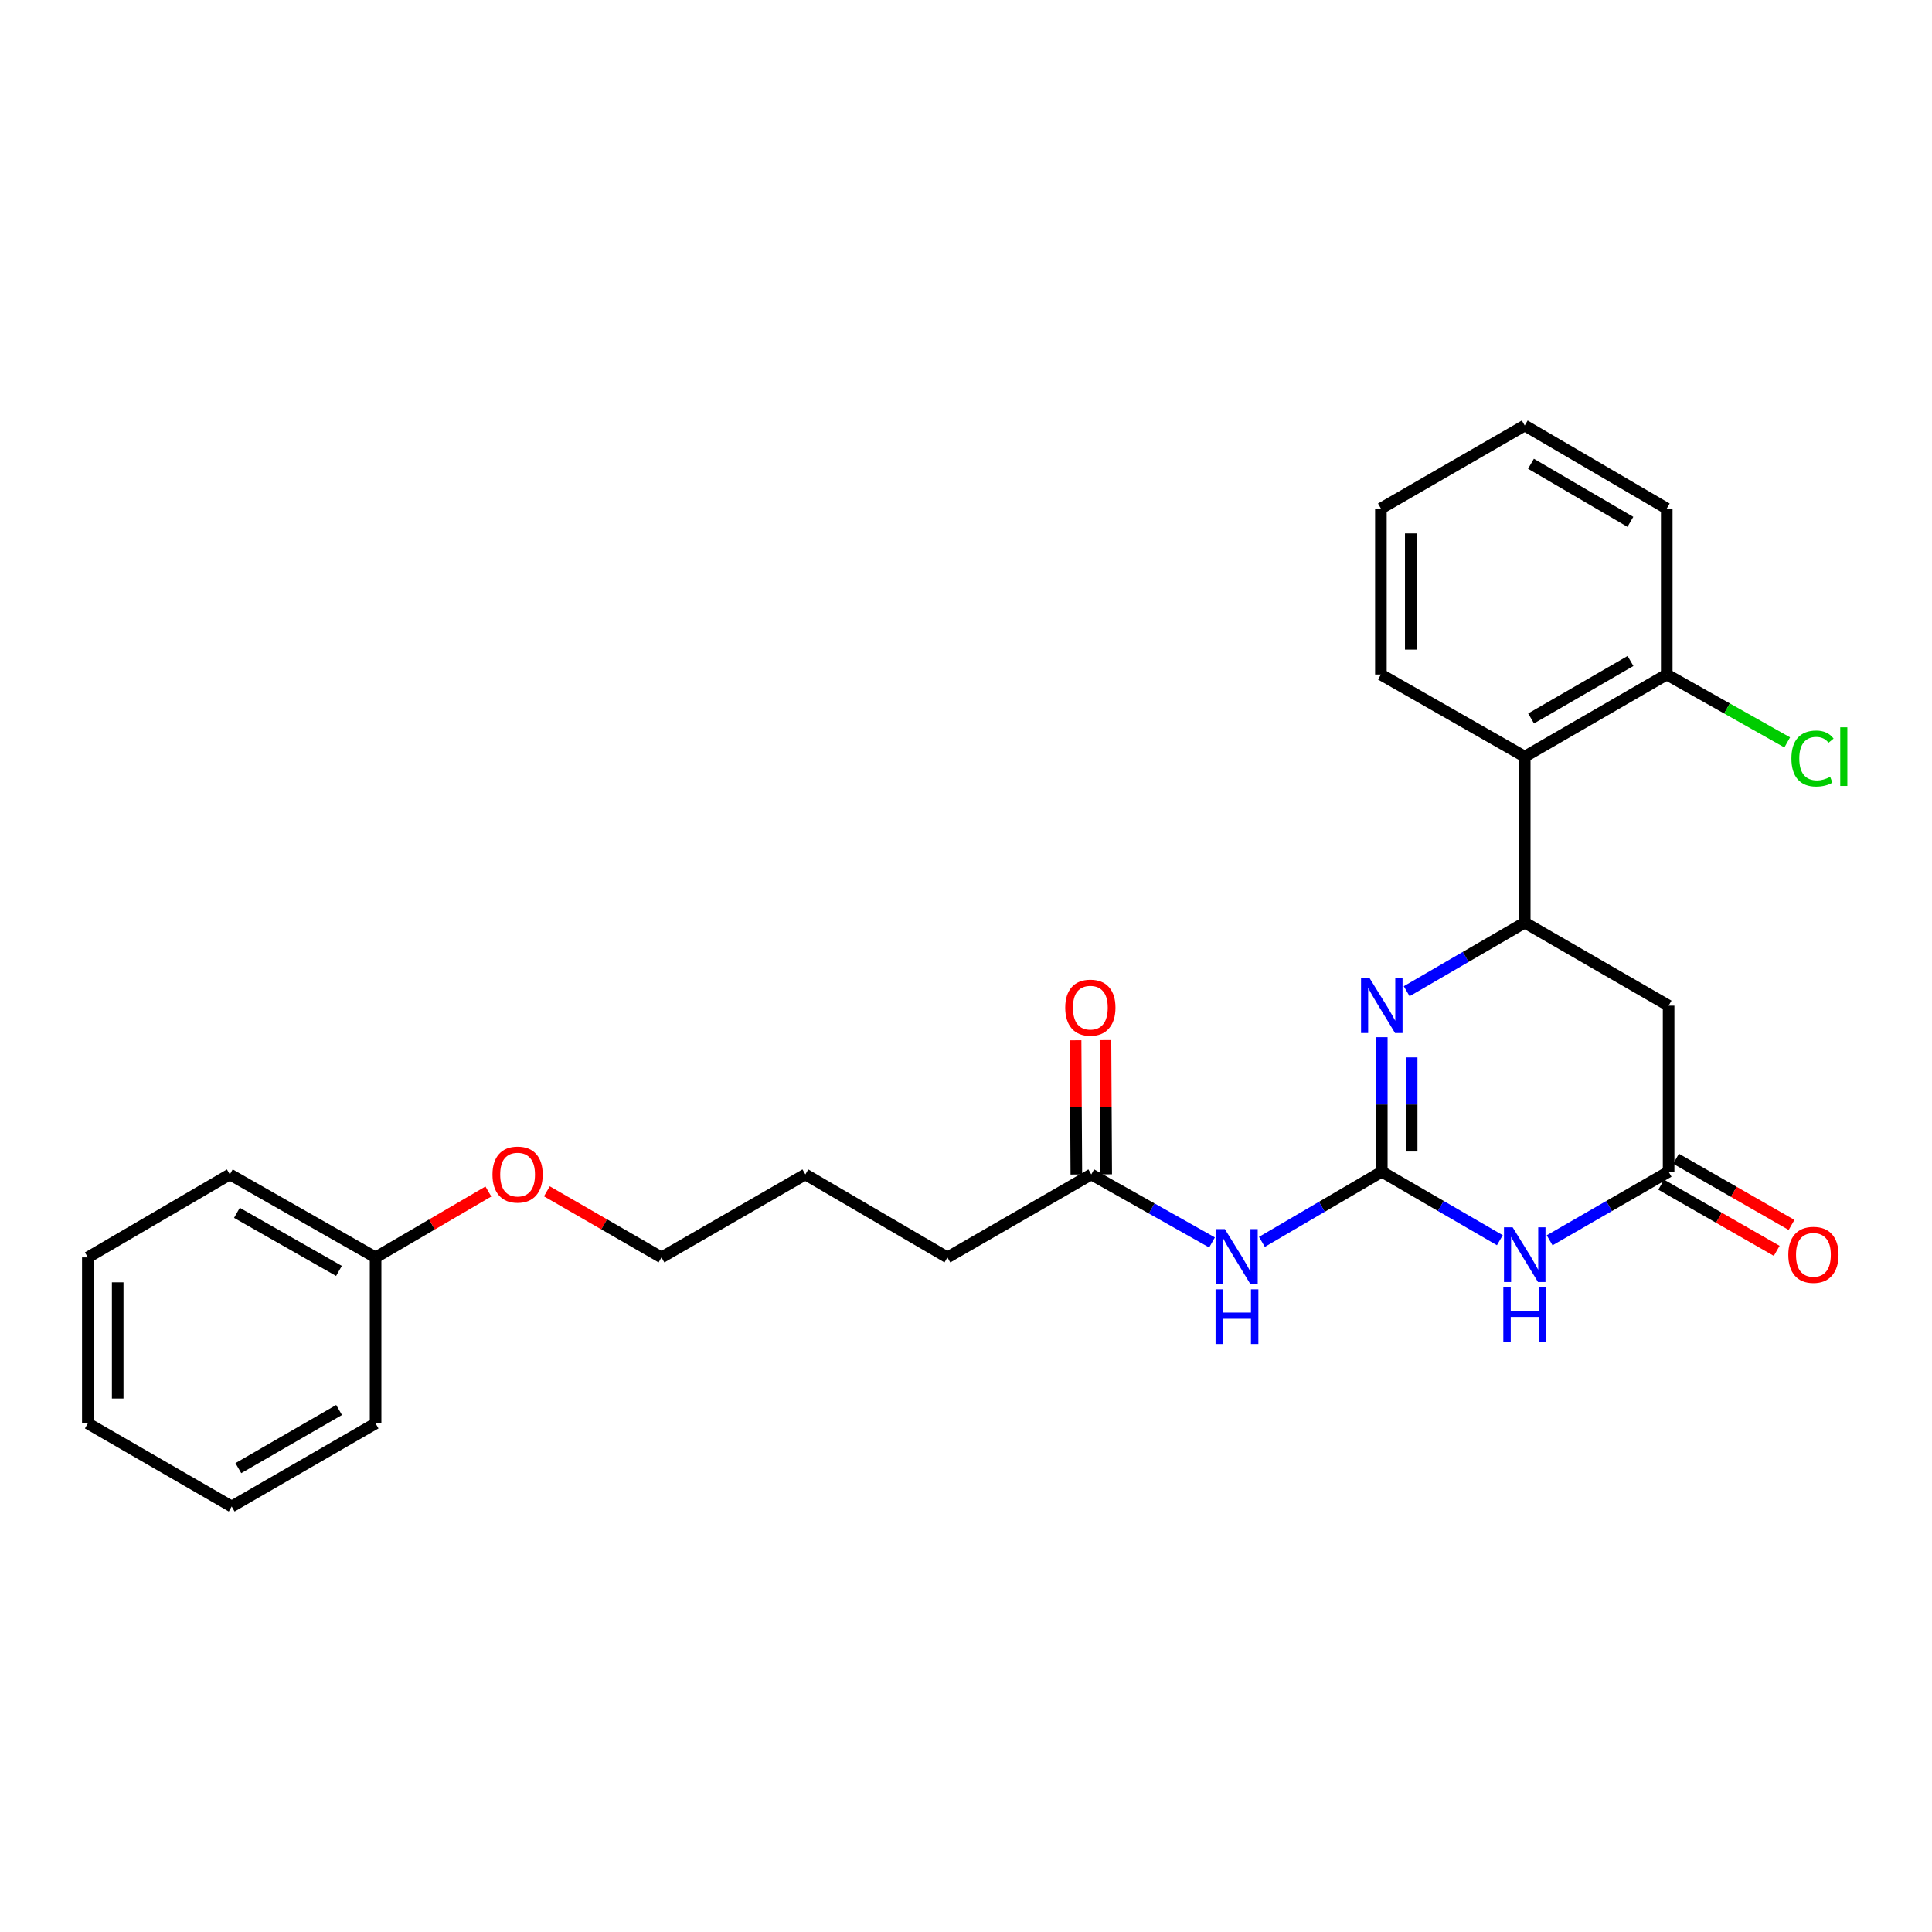 <?xml version='1.0' encoding='iso-8859-1'?>
<svg version='1.1' baseProfile='full'
              xmlns='http://www.w3.org/2000/svg'
                      xmlns:rdkit='http://www.rdkit.org/xml'
                      xmlns:xlink='http://www.w3.org/1999/xlink'
                  xml:space='preserve'
width='1000px' height='1000px' viewBox='0 0 1000 1000'>
<!-- END OF HEADER -->
<rect style='opacity:1.0;fill:#FFFFFF;stroke:none' width='1000' height='1000' x='0' y='0'> </rect>
<path class='bond-0' d='M 715.211,606.47 L 745.766,624.205' style='fill:none;fill-rule:evenodd;stroke:#000000;stroke-width:6px;stroke-linecap:butt;stroke-linejoin:miter;stroke-opacity:1' />
<path class='bond-0' d='M 745.766,624.205 L 776.322,641.939' style='fill:none;fill-rule:evenodd;stroke:#0000FF;stroke-width:6px;stroke-linecap:butt;stroke-linejoin:miter;stroke-opacity:1' />
<path class='bond-1' d='M 715.211,606.47 L 715.211,571.655' style='fill:none;fill-rule:evenodd;stroke:#000000;stroke-width:6px;stroke-linecap:butt;stroke-linejoin:miter;stroke-opacity:1' />
<path class='bond-1' d='M 715.211,571.655 L 715.211,536.84' style='fill:none;fill-rule:evenodd;stroke:#0000FF;stroke-width:6px;stroke-linecap:butt;stroke-linejoin:miter;stroke-opacity:1' />
<path class='bond-1' d='M 730.673,596.026 L 730.673,571.655' style='fill:none;fill-rule:evenodd;stroke:#000000;stroke-width:6px;stroke-linecap:butt;stroke-linejoin:miter;stroke-opacity:1' />
<path class='bond-1' d='M 730.673,571.655 L 730.673,547.284' style='fill:none;fill-rule:evenodd;stroke:#0000FF;stroke-width:6px;stroke-linecap:butt;stroke-linejoin:miter;stroke-opacity:1' />
<path class='bond-4' d='M 715.211,606.47 L 684.186,624.635' style='fill:none;fill-rule:evenodd;stroke:#000000;stroke-width:6px;stroke-linecap:butt;stroke-linejoin:miter;stroke-opacity:1' />
<path class='bond-4' d='M 684.186,624.635 L 653.162,642.799' style='fill:none;fill-rule:evenodd;stroke:#0000FF;stroke-width:6px;stroke-linecap:butt;stroke-linejoin:miter;stroke-opacity:1' />
<path class='bond-3' d='M 802.09,641.982 L 832.88,624.226' style='fill:none;fill-rule:evenodd;stroke:#0000FF;stroke-width:6px;stroke-linecap:butt;stroke-linejoin:miter;stroke-opacity:1' />
<path class='bond-3' d='M 832.88,624.226 L 863.671,606.47' style='fill:none;fill-rule:evenodd;stroke:#000000;stroke-width:6px;stroke-linecap:butt;stroke-linejoin:miter;stroke-opacity:1' />
<path class='bond-2' d='M 728.09,513.049 L 758.645,495.297' style='fill:none;fill-rule:evenodd;stroke:#0000FF;stroke-width:6px;stroke-linecap:butt;stroke-linejoin:miter;stroke-opacity:1' />
<path class='bond-2' d='M 758.645,495.297 L 789.2,477.545' style='fill:none;fill-rule:evenodd;stroke:#000000;stroke-width:6px;stroke-linecap:butt;stroke-linejoin:miter;stroke-opacity:1' />
<path class='bond-5' d='M 789.2,477.545 L 863.671,520.531' style='fill:none;fill-rule:evenodd;stroke:#000000;stroke-width:6px;stroke-linecap:butt;stroke-linejoin:miter;stroke-opacity:1' />
<path class='bond-6' d='M 789.2,477.545 L 789.2,391.631' style='fill:none;fill-rule:evenodd;stroke:#000000;stroke-width:6px;stroke-linecap:butt;stroke-linejoin:miter;stroke-opacity:1' />
<path class='bond-9' d='M 859.828,613.179 L 889.724,630.308' style='fill:none;fill-rule:evenodd;stroke:#000000;stroke-width:6px;stroke-linecap:butt;stroke-linejoin:miter;stroke-opacity:1' />
<path class='bond-9' d='M 889.724,630.308 L 919.62,647.437' style='fill:none;fill-rule:evenodd;stroke:#FF0000;stroke-width:6px;stroke-linecap:butt;stroke-linejoin:miter;stroke-opacity:1' />
<path class='bond-9' d='M 867.515,599.762 L 897.411,616.891' style='fill:none;fill-rule:evenodd;stroke:#000000;stroke-width:6px;stroke-linecap:butt;stroke-linejoin:miter;stroke-opacity:1' />
<path class='bond-9' d='M 897.411,616.891 L 927.307,634.02' style='fill:none;fill-rule:evenodd;stroke:#FF0000;stroke-width:6px;stroke-linecap:butt;stroke-linejoin:miter;stroke-opacity:1' />
<path class='bond-26' d='M 863.671,606.47 L 863.671,520.531' style='fill:none;fill-rule:evenodd;stroke:#000000;stroke-width:6px;stroke-linecap:butt;stroke-linejoin:miter;stroke-opacity:1' />
<path class='bond-7' d='M 627.346,643.09 L 596.095,625.484' style='fill:none;fill-rule:evenodd;stroke:#0000FF;stroke-width:6px;stroke-linecap:butt;stroke-linejoin:miter;stroke-opacity:1' />
<path class='bond-7' d='M 596.095,625.484 L 564.843,607.879' style='fill:none;fill-rule:evenodd;stroke:#000000;stroke-width:6px;stroke-linecap:butt;stroke-linejoin:miter;stroke-opacity:1' />
<path class='bond-8' d='M 789.2,391.631 L 862.709,349.134' style='fill:none;fill-rule:evenodd;stroke:#000000;stroke-width:6px;stroke-linecap:butt;stroke-linejoin:miter;stroke-opacity:1' />
<path class='bond-8' d='M 792.487,371.87 L 843.944,342.122' style='fill:none;fill-rule:evenodd;stroke:#000000;stroke-width:6px;stroke-linecap:butt;stroke-linejoin:miter;stroke-opacity:1' />
<path class='bond-13' d='M 789.2,391.631 L 714.747,349.134' style='fill:none;fill-rule:evenodd;stroke:#000000;stroke-width:6px;stroke-linecap:butt;stroke-linejoin:miter;stroke-opacity:1' />
<path class='bond-10' d='M 572.574,607.836 L 572.381,573.095' style='fill:none;fill-rule:evenodd;stroke:#000000;stroke-width:6px;stroke-linecap:butt;stroke-linejoin:miter;stroke-opacity:1' />
<path class='bond-10' d='M 572.381,573.095 L 572.187,538.353' style='fill:none;fill-rule:evenodd;stroke:#FF0000;stroke-width:6px;stroke-linecap:butt;stroke-linejoin:miter;stroke-opacity:1' />
<path class='bond-10' d='M 557.112,607.922 L 556.918,573.181' style='fill:none;fill-rule:evenodd;stroke:#000000;stroke-width:6px;stroke-linecap:butt;stroke-linejoin:miter;stroke-opacity:1' />
<path class='bond-10' d='M 556.918,573.181 L 556.725,538.439' style='fill:none;fill-rule:evenodd;stroke:#FF0000;stroke-width:6px;stroke-linecap:butt;stroke-linejoin:miter;stroke-opacity:1' />
<path class='bond-15' d='M 564.843,607.879 L 490.381,650.831' style='fill:none;fill-rule:evenodd;stroke:#000000;stroke-width:6px;stroke-linecap:butt;stroke-linejoin:miter;stroke-opacity:1' />
<path class='bond-11' d='M 862.709,349.134 L 893.887,366.697' style='fill:none;fill-rule:evenodd;stroke:#000000;stroke-width:6px;stroke-linecap:butt;stroke-linejoin:miter;stroke-opacity:1' />
<path class='bond-11' d='M 893.887,366.697 L 925.066,384.26' style='fill:none;fill-rule:evenodd;stroke:#00CC00;stroke-width:6px;stroke-linecap:butt;stroke-linejoin:miter;stroke-opacity:1' />
<path class='bond-16' d='M 862.709,349.134 L 862.709,263.195' style='fill:none;fill-rule:evenodd;stroke:#000000;stroke-width:6px;stroke-linecap:butt;stroke-linejoin:miter;stroke-opacity:1' />
<path class='bond-12' d='M 194.405,650.831 L 223.591,633.776' style='fill:none;fill-rule:evenodd;stroke:#000000;stroke-width:6px;stroke-linecap:butt;stroke-linejoin:miter;stroke-opacity:1' />
<path class='bond-12' d='M 223.591,633.776 L 252.777,616.72' style='fill:none;fill-rule:evenodd;stroke:#FF0000;stroke-width:6px;stroke-linecap:butt;stroke-linejoin:miter;stroke-opacity:1' />
<path class='bond-18' d='M 194.405,650.831 L 118.955,607.879' style='fill:none;fill-rule:evenodd;stroke:#000000;stroke-width:6px;stroke-linecap:butt;stroke-linejoin:miter;stroke-opacity:1' />
<path class='bond-18' d='M 175.437,657.827 L 122.622,627.76' style='fill:none;fill-rule:evenodd;stroke:#000000;stroke-width:6px;stroke-linecap:butt;stroke-linejoin:miter;stroke-opacity:1' />
<path class='bond-19' d='M 194.405,650.831 L 194.405,736.762' style='fill:none;fill-rule:evenodd;stroke:#000000;stroke-width:6px;stroke-linecap:butt;stroke-linejoin:miter;stroke-opacity:1' />
<path class='bond-21' d='M 714.747,349.134 L 714.747,263.195' style='fill:none;fill-rule:evenodd;stroke:#000000;stroke-width:6px;stroke-linecap:butt;stroke-linejoin:miter;stroke-opacity:1' />
<path class='bond-21' d='M 730.21,336.243 L 730.21,276.086' style='fill:none;fill-rule:evenodd;stroke:#000000;stroke-width:6px;stroke-linecap:butt;stroke-linejoin:miter;stroke-opacity:1' />
<path class='bond-14' d='M 283.054,616.617 L 312.715,633.724' style='fill:none;fill-rule:evenodd;stroke:#FF0000;stroke-width:6px;stroke-linecap:butt;stroke-linejoin:miter;stroke-opacity:1' />
<path class='bond-14' d='M 312.715,633.724 L 342.376,650.831' style='fill:none;fill-rule:evenodd;stroke:#000000;stroke-width:6px;stroke-linecap:butt;stroke-linejoin:miter;stroke-opacity:1' />
<path class='bond-20' d='M 490.381,650.831 L 416.855,607.879' style='fill:none;fill-rule:evenodd;stroke:#000000;stroke-width:6px;stroke-linecap:butt;stroke-linejoin:miter;stroke-opacity:1' />
<path class='bond-27' d='M 862.709,263.195 L 789.2,220.251' style='fill:none;fill-rule:evenodd;stroke:#000000;stroke-width:6px;stroke-linecap:butt;stroke-linejoin:miter;stroke-opacity:1' />
<path class='bond-27' d='M 843.883,270.105 L 792.427,240.044' style='fill:none;fill-rule:evenodd;stroke:#000000;stroke-width:6px;stroke-linecap:butt;stroke-linejoin:miter;stroke-opacity:1' />
<path class='bond-17' d='M 342.376,650.831 L 416.855,607.879' style='fill:none;fill-rule:evenodd;stroke:#000000;stroke-width:6px;stroke-linecap:butt;stroke-linejoin:miter;stroke-opacity:1' />
<path class='bond-24' d='M 118.955,607.879 L 45.455,650.831' style='fill:none;fill-rule:evenodd;stroke:#000000;stroke-width:6px;stroke-linecap:butt;stroke-linejoin:miter;stroke-opacity:1' />
<path class='bond-23' d='M 194.405,736.762 L 119.917,779.749' style='fill:none;fill-rule:evenodd;stroke:#000000;stroke-width:6px;stroke-linecap:butt;stroke-linejoin:miter;stroke-opacity:1' />
<path class='bond-23' d='M 175.503,729.817 L 123.361,759.908' style='fill:none;fill-rule:evenodd;stroke:#000000;stroke-width:6px;stroke-linecap:butt;stroke-linejoin:miter;stroke-opacity:1' />
<path class='bond-22' d='M 714.747,263.195 L 789.2,220.251' style='fill:none;fill-rule:evenodd;stroke:#000000;stroke-width:6px;stroke-linecap:butt;stroke-linejoin:miter;stroke-opacity:1' />
<path class='bond-25' d='M 119.917,779.749 L 45.455,736.762' style='fill:none;fill-rule:evenodd;stroke:#000000;stroke-width:6px;stroke-linecap:butt;stroke-linejoin:miter;stroke-opacity:1' />
<path class='bond-28' d='M 45.455,650.831 L 45.455,736.762' style='fill:none;fill-rule:evenodd;stroke:#000000;stroke-width:6px;stroke-linecap:butt;stroke-linejoin:miter;stroke-opacity:1' />
<path class='bond-28' d='M 60.917,663.721 L 60.917,723.872' style='fill:none;fill-rule:evenodd;stroke:#000000;stroke-width:6px;stroke-linecap:butt;stroke-linejoin:miter;stroke-opacity:1' />
<path  class='atom-1' d='M 782.94 635.254
L 792.22 650.254
Q 793.14 651.734, 794.62 654.414
Q 796.1 657.094, 796.18 657.254
L 796.18 635.254
L 799.94 635.254
L 799.94 663.574
L 796.06 663.574
L 786.1 647.174
Q 784.94 645.254, 783.7 643.054
Q 782.5 640.854, 782.14 640.174
L 782.14 663.574
L 778.46 663.574
L 778.46 635.254
L 782.94 635.254
' fill='#0000FF'/>
<path  class='atom-1' d='M 778.12 666.406
L 781.96 666.406
L 781.96 678.446
L 796.44 678.446
L 796.44 666.406
L 800.28 666.406
L 800.28 694.726
L 796.44 694.726
L 796.44 681.646
L 781.96 681.646
L 781.96 694.726
L 778.12 694.726
L 778.12 666.406
' fill='#0000FF'/>
<path  class='atom-2' d='M 708.951 506.371
L 718.231 521.371
Q 719.151 522.851, 720.631 525.531
Q 722.111 528.211, 722.191 528.371
L 722.191 506.371
L 725.951 506.371
L 725.951 534.691
L 722.071 534.691
L 712.111 518.291
Q 710.951 516.371, 709.711 514.171
Q 708.511 511.971, 708.151 511.291
L 708.151 534.691
L 704.471 534.691
L 704.471 506.371
L 708.951 506.371
' fill='#0000FF'/>
<path  class='atom-5' d='M 633.99 636.199
L 643.27 651.199
Q 644.19 652.679, 645.67 655.359
Q 647.15 658.039, 647.23 658.199
L 647.23 636.199
L 650.99 636.199
L 650.99 664.519
L 647.11 664.519
L 637.15 648.119
Q 635.99 646.199, 634.75 643.999
Q 633.55 641.799, 633.19 641.119
L 633.19 664.519
L 629.51 664.519
L 629.51 636.199
L 633.99 636.199
' fill='#0000FF'/>
<path  class='atom-5' d='M 629.17 667.351
L 633.01 667.351
L 633.01 679.391
L 647.49 679.391
L 647.49 667.351
L 651.33 667.351
L 651.33 695.671
L 647.49 695.671
L 647.49 682.591
L 633.01 682.591
L 633.01 695.671
L 629.17 695.671
L 629.17 667.351
' fill='#0000FF'/>
<path  class='atom-10' d='M 925.623 649.494
Q 925.623 642.694, 928.983 638.894
Q 932.343 635.094, 938.623 635.094
Q 944.903 635.094, 948.263 638.894
Q 951.623 642.694, 951.623 649.494
Q 951.623 656.374, 948.223 660.294
Q 944.823 664.174, 938.623 664.174
Q 932.383 664.174, 928.983 660.294
Q 925.623 656.414, 925.623 649.494
M 938.623 660.974
Q 942.943 660.974, 945.263 658.094
Q 947.623 655.174, 947.623 649.494
Q 947.623 643.934, 945.263 641.134
Q 942.943 638.294, 938.623 638.294
Q 934.303 638.294, 931.943 641.094
Q 929.623 643.894, 929.623 649.494
Q 929.623 655.214, 931.943 658.094
Q 934.303 660.974, 938.623 660.974
' fill='#FF0000'/>
<path  class='atom-11' d='M 551.362 521.556
Q 551.362 514.756, 554.722 510.956
Q 558.082 507.156, 564.362 507.156
Q 570.642 507.156, 574.002 510.956
Q 577.362 514.756, 577.362 521.556
Q 577.362 528.436, 573.962 532.356
Q 570.562 536.236, 564.362 536.236
Q 558.122 536.236, 554.722 532.356
Q 551.362 528.476, 551.362 521.556
M 564.362 533.036
Q 568.682 533.036, 571.002 530.156
Q 573.362 527.236, 573.362 521.556
Q 573.362 515.996, 571.002 513.196
Q 568.682 510.356, 564.362 510.356
Q 560.042 510.356, 557.682 513.156
Q 555.362 515.956, 555.362 521.556
Q 555.362 527.276, 557.682 530.156
Q 560.042 533.036, 564.362 533.036
' fill='#FF0000'/>
<path  class='atom-12' d='M 927.231 392.611
Q 927.231 385.571, 930.511 381.891
Q 933.831 378.171, 940.111 378.171
Q 945.951 378.171, 949.071 382.291
L 946.431 384.451
Q 944.151 381.451, 940.111 381.451
Q 935.831 381.451, 933.551 384.331
Q 931.311 387.171, 931.311 392.611
Q 931.311 398.211, 933.631 401.091
Q 935.991 403.971, 940.551 403.971
Q 943.671 403.971, 947.311 402.091
L 948.431 405.091
Q 946.951 406.051, 944.711 406.611
Q 942.471 407.171, 939.991 407.171
Q 933.831 407.171, 930.511 403.411
Q 927.231 399.651, 927.231 392.611
' fill='#00CC00'/>
<path  class='atom-12' d='M 952.511 376.451
L 956.191 376.451
L 956.191 406.811
L 952.511 406.811
L 952.511 376.451
' fill='#00CC00'/>
<path  class='atom-15' d='M 254.905 607.959
Q 254.905 601.159, 258.265 597.359
Q 261.625 593.559, 267.905 593.559
Q 274.185 593.559, 277.545 597.359
Q 280.905 601.159, 280.905 607.959
Q 280.905 614.839, 277.505 618.759
Q 274.105 622.639, 267.905 622.639
Q 261.665 622.639, 258.265 618.759
Q 254.905 614.879, 254.905 607.959
M 267.905 619.439
Q 272.225 619.439, 274.545 616.559
Q 276.905 613.639, 276.905 607.959
Q 276.905 602.399, 274.545 599.599
Q 272.225 596.759, 267.905 596.759
Q 263.585 596.759, 261.225 599.559
Q 258.905 602.359, 258.905 607.959
Q 258.905 613.679, 261.225 616.559
Q 263.585 619.439, 267.905 619.439
' fill='#FF0000'/>
</svg>
